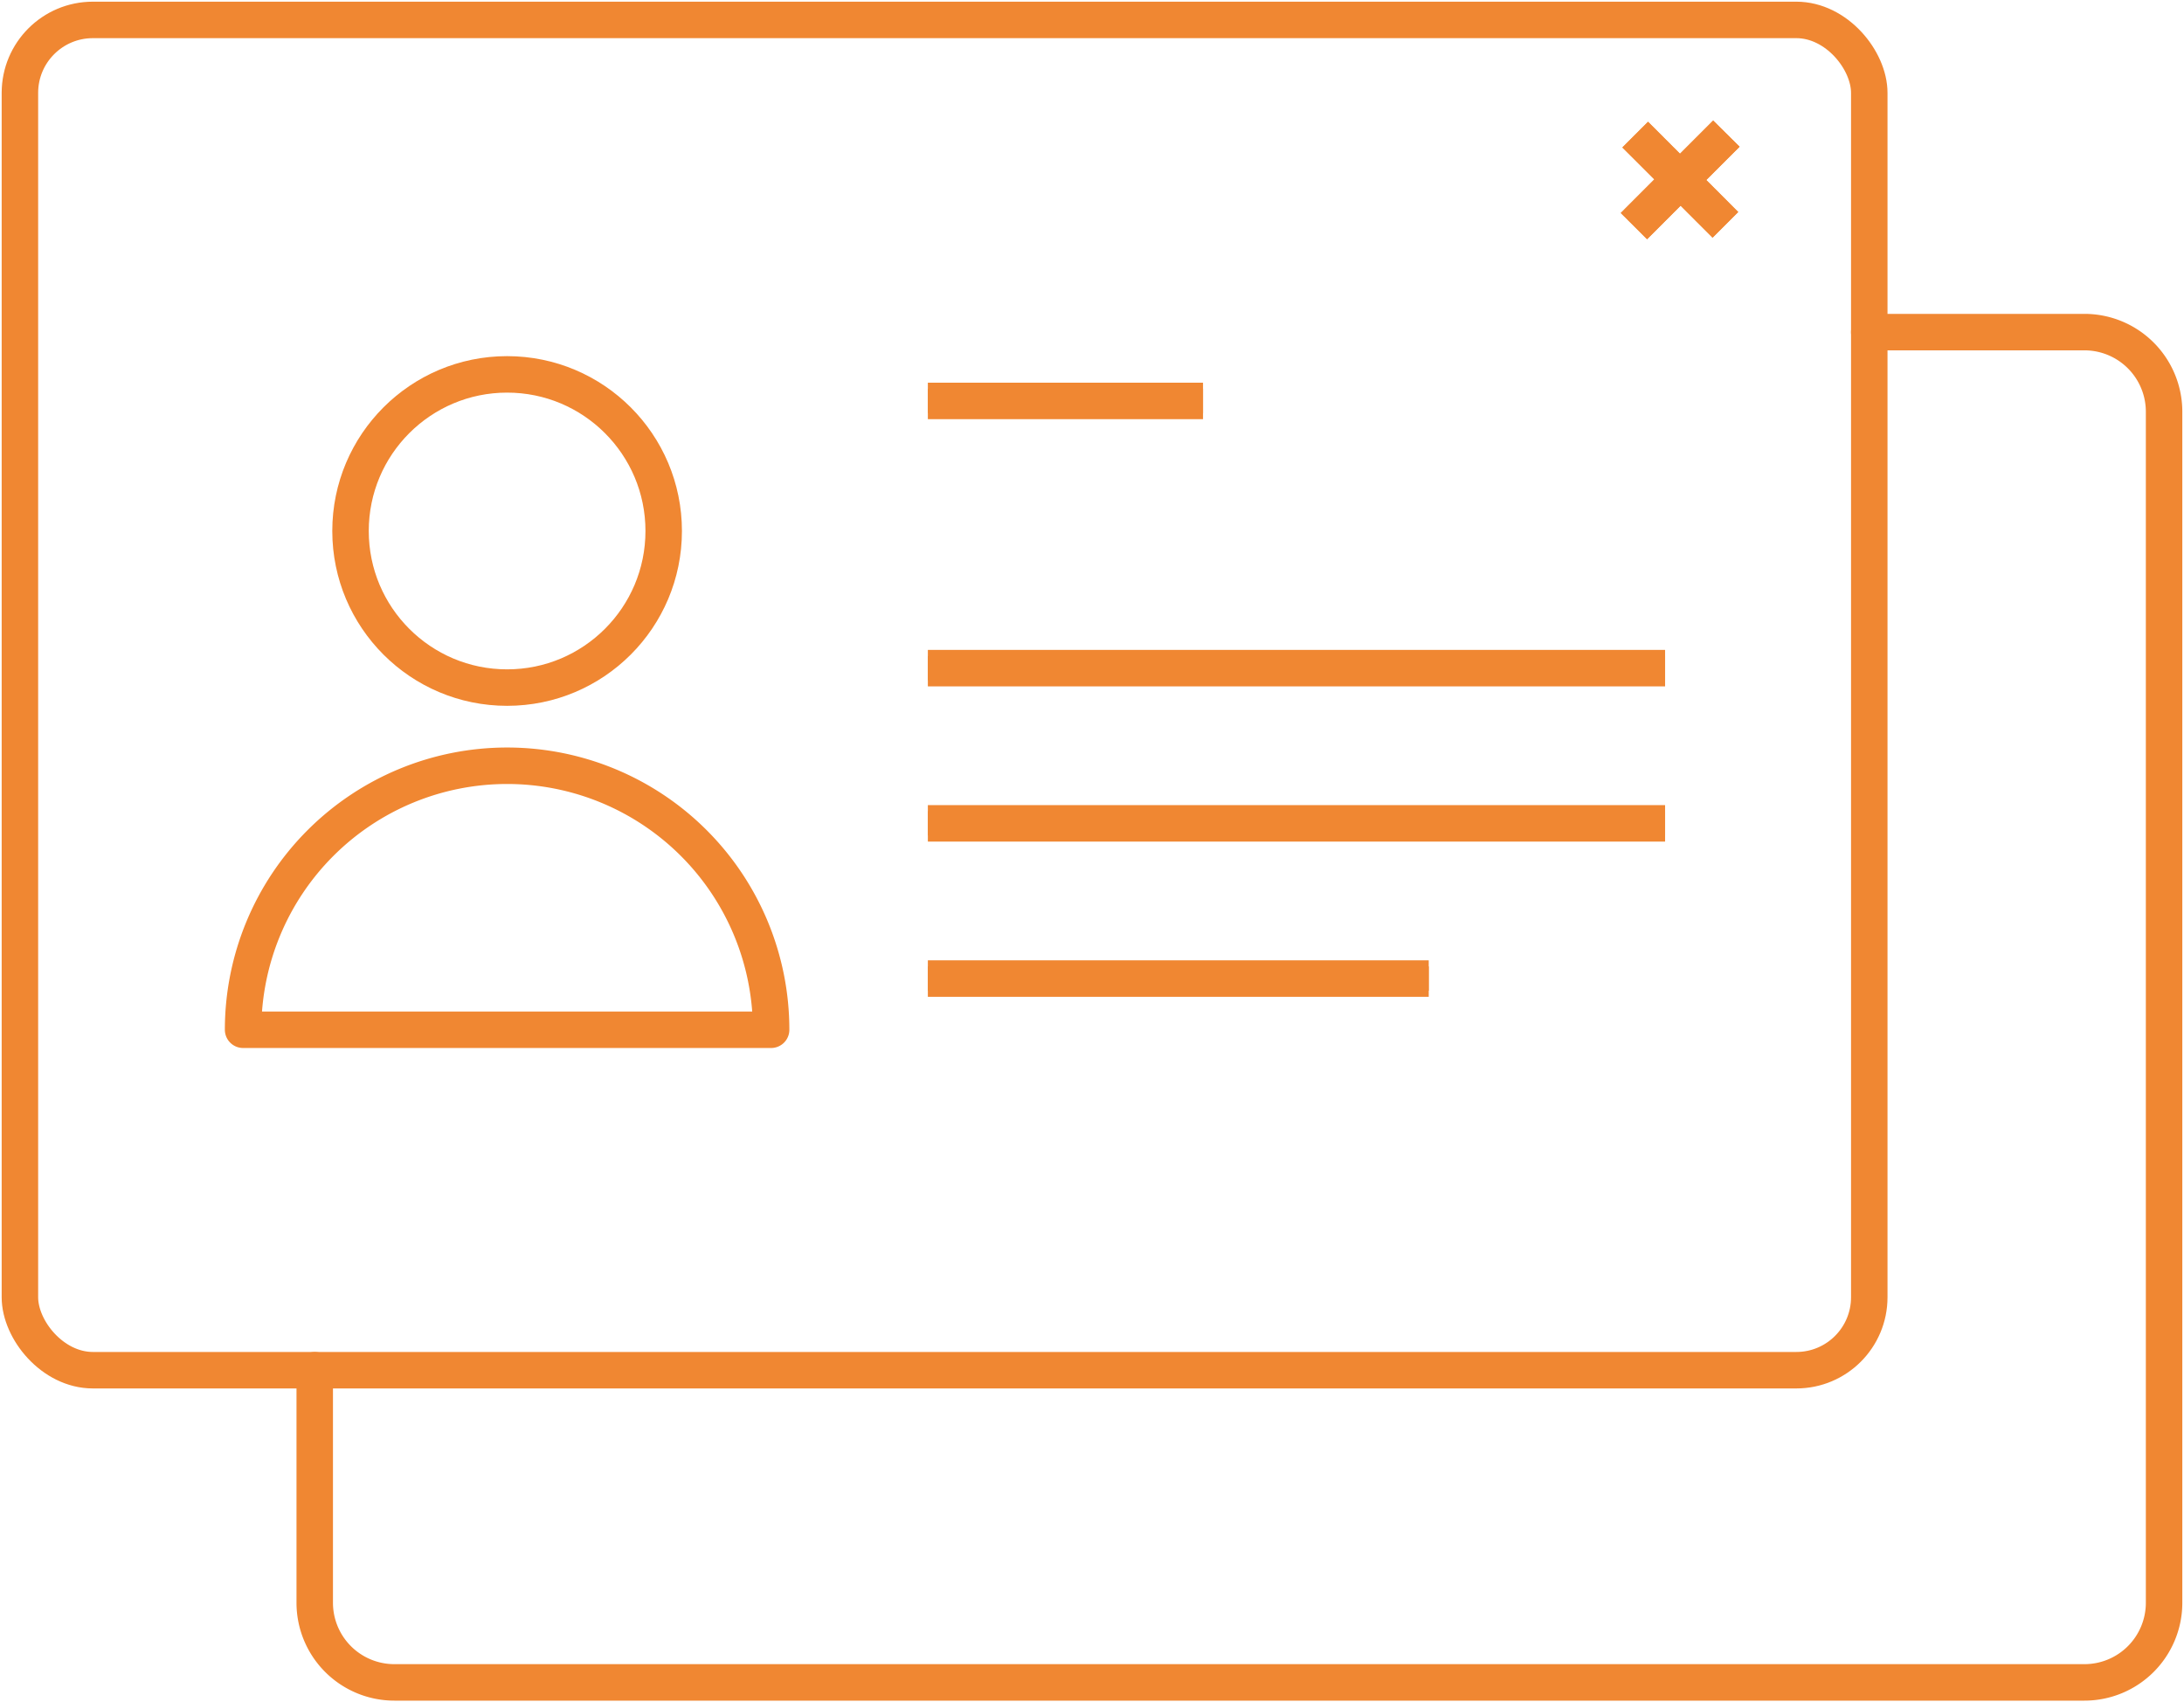 <svg id="Group_1139" data-name="Group 1139" xmlns="http://www.w3.org/2000/svg" xmlns:xlink="http://www.w3.org/1999/xlink" width="89.822" height="70" viewBox="0 0 89.822 70">
  <defs>
    <clipPath id="clip-path">
      <rect id="Rectangle_339" data-name="Rectangle 339" width="89.822" height="70" fill="none"/>
    </clipPath>
  </defs>
  <g id="Group_1138" data-name="Group 1138" transform="translate(0 0)" clip-path="url(#clip-path)">
    <rect id="Rectangle_338" data-name="Rectangle 338" width="76.059" height="55.526" rx="3" transform="translate(0.819 0.819)" fill="none" stroke="#f08732" stroke-linecap="round" stroke-linejoin="round" stroke-width="1.5"/>
    <circle id="Ellipse_56" data-name="Ellipse 56" cx="6.44" cy="6.44" r="6.44" transform="translate(14.416 15.395)" fill="none" stroke="#f08732" stroke-linecap="round" stroke-linejoin="round" stroke-width="1.5"/>
    <path id="Path_907" data-name="Path 907" d="M20.017,28.844A10.859,10.859,0,0,0,9.158,39.7H30.874A10.857,10.857,0,0,0,20.017,28.844Z" transform="translate(0.84 2.645)" fill="none" stroke="#f08732" stroke-linecap="round" stroke-linejoin="round" stroke-width="1.5"/>
    <line id="Line_49" data-name="Line 49" x2="11.317" transform="translate(38.16 16.487)" fill="none" stroke="#f08732" stroke-width="1"/>
    <line id="Line_50" data-name="Line 50" x2="11.317" transform="translate(38.16 16.487)" fill="none" stroke="#f08732" stroke-width="1.5"/>
    <line id="Line_51" data-name="Line 51" x2="30.321" transform="translate(38.16 27.475)" fill="none" stroke="#f08732" stroke-width="1"/>
    <line id="Line_52" data-name="Line 52" x2="30.321" transform="translate(38.16 27.475)" fill="none" stroke="#f08732" stroke-width="1.5"/>
    <line id="Line_53" data-name="Line 53" x2="30.321" transform="translate(38.16 33.858)" fill="none" stroke="#f08732" stroke-width="1"/>
    <line id="Line_54" data-name="Line 54" x2="30.321" transform="translate(38.16 33.858)" fill="none" stroke="#f08732" stroke-width="1.5"/>
    <line id="Line_55" data-name="Line 55" x2="20.6" transform="translate(38.16 40.241)" fill="none" stroke="#f08732" stroke-width="1"/>
    <line id="Line_56" data-name="Line 56" x2="20.6" transform="translate(38.16 40.241)" fill="none" stroke="#f08732" stroke-width="1.5"/>
    <path id="Path_908" data-name="Path 908" d="M65.176,5.559,63.807,6.926l1.315,1.316-.348.348L63.459,7.275,62.08,8.654l-.373-.372L63.087,6.9,61.772,5.588l.348-.348,1.314,1.314L64.8,5.187Z" transform="translate(5.659 0.476)" fill="none" stroke="#f08732" stroke-width="1"/>
    <path id="Path_909" data-name="Path 909" d="M65.176,5.559,63.807,6.926l1.315,1.316-.348.348L63.459,7.275,62.08,8.654l-.373-.372L63.087,6.9,61.772,5.588l.348-.348,1.314,1.314L64.8,5.187Z" transform="translate(5.659 0.476)" fill="none" stroke="#f08732" stroke-width="1"/>
    <path id="Path_910" data-name="Path 910" d="M11.857,55.2v9.561a3.275,3.275,0,0,0,3.275,3.275H84.641a3.275,3.275,0,0,0,3.275-3.275V15.785a3.275,3.275,0,0,0-3.275-3.275H75.79" transform="translate(1.087 1.147)" fill="none" stroke="#f08732" stroke-linecap="round" stroke-linejoin="round" stroke-width="1.5"/>
  </g>
</svg>
